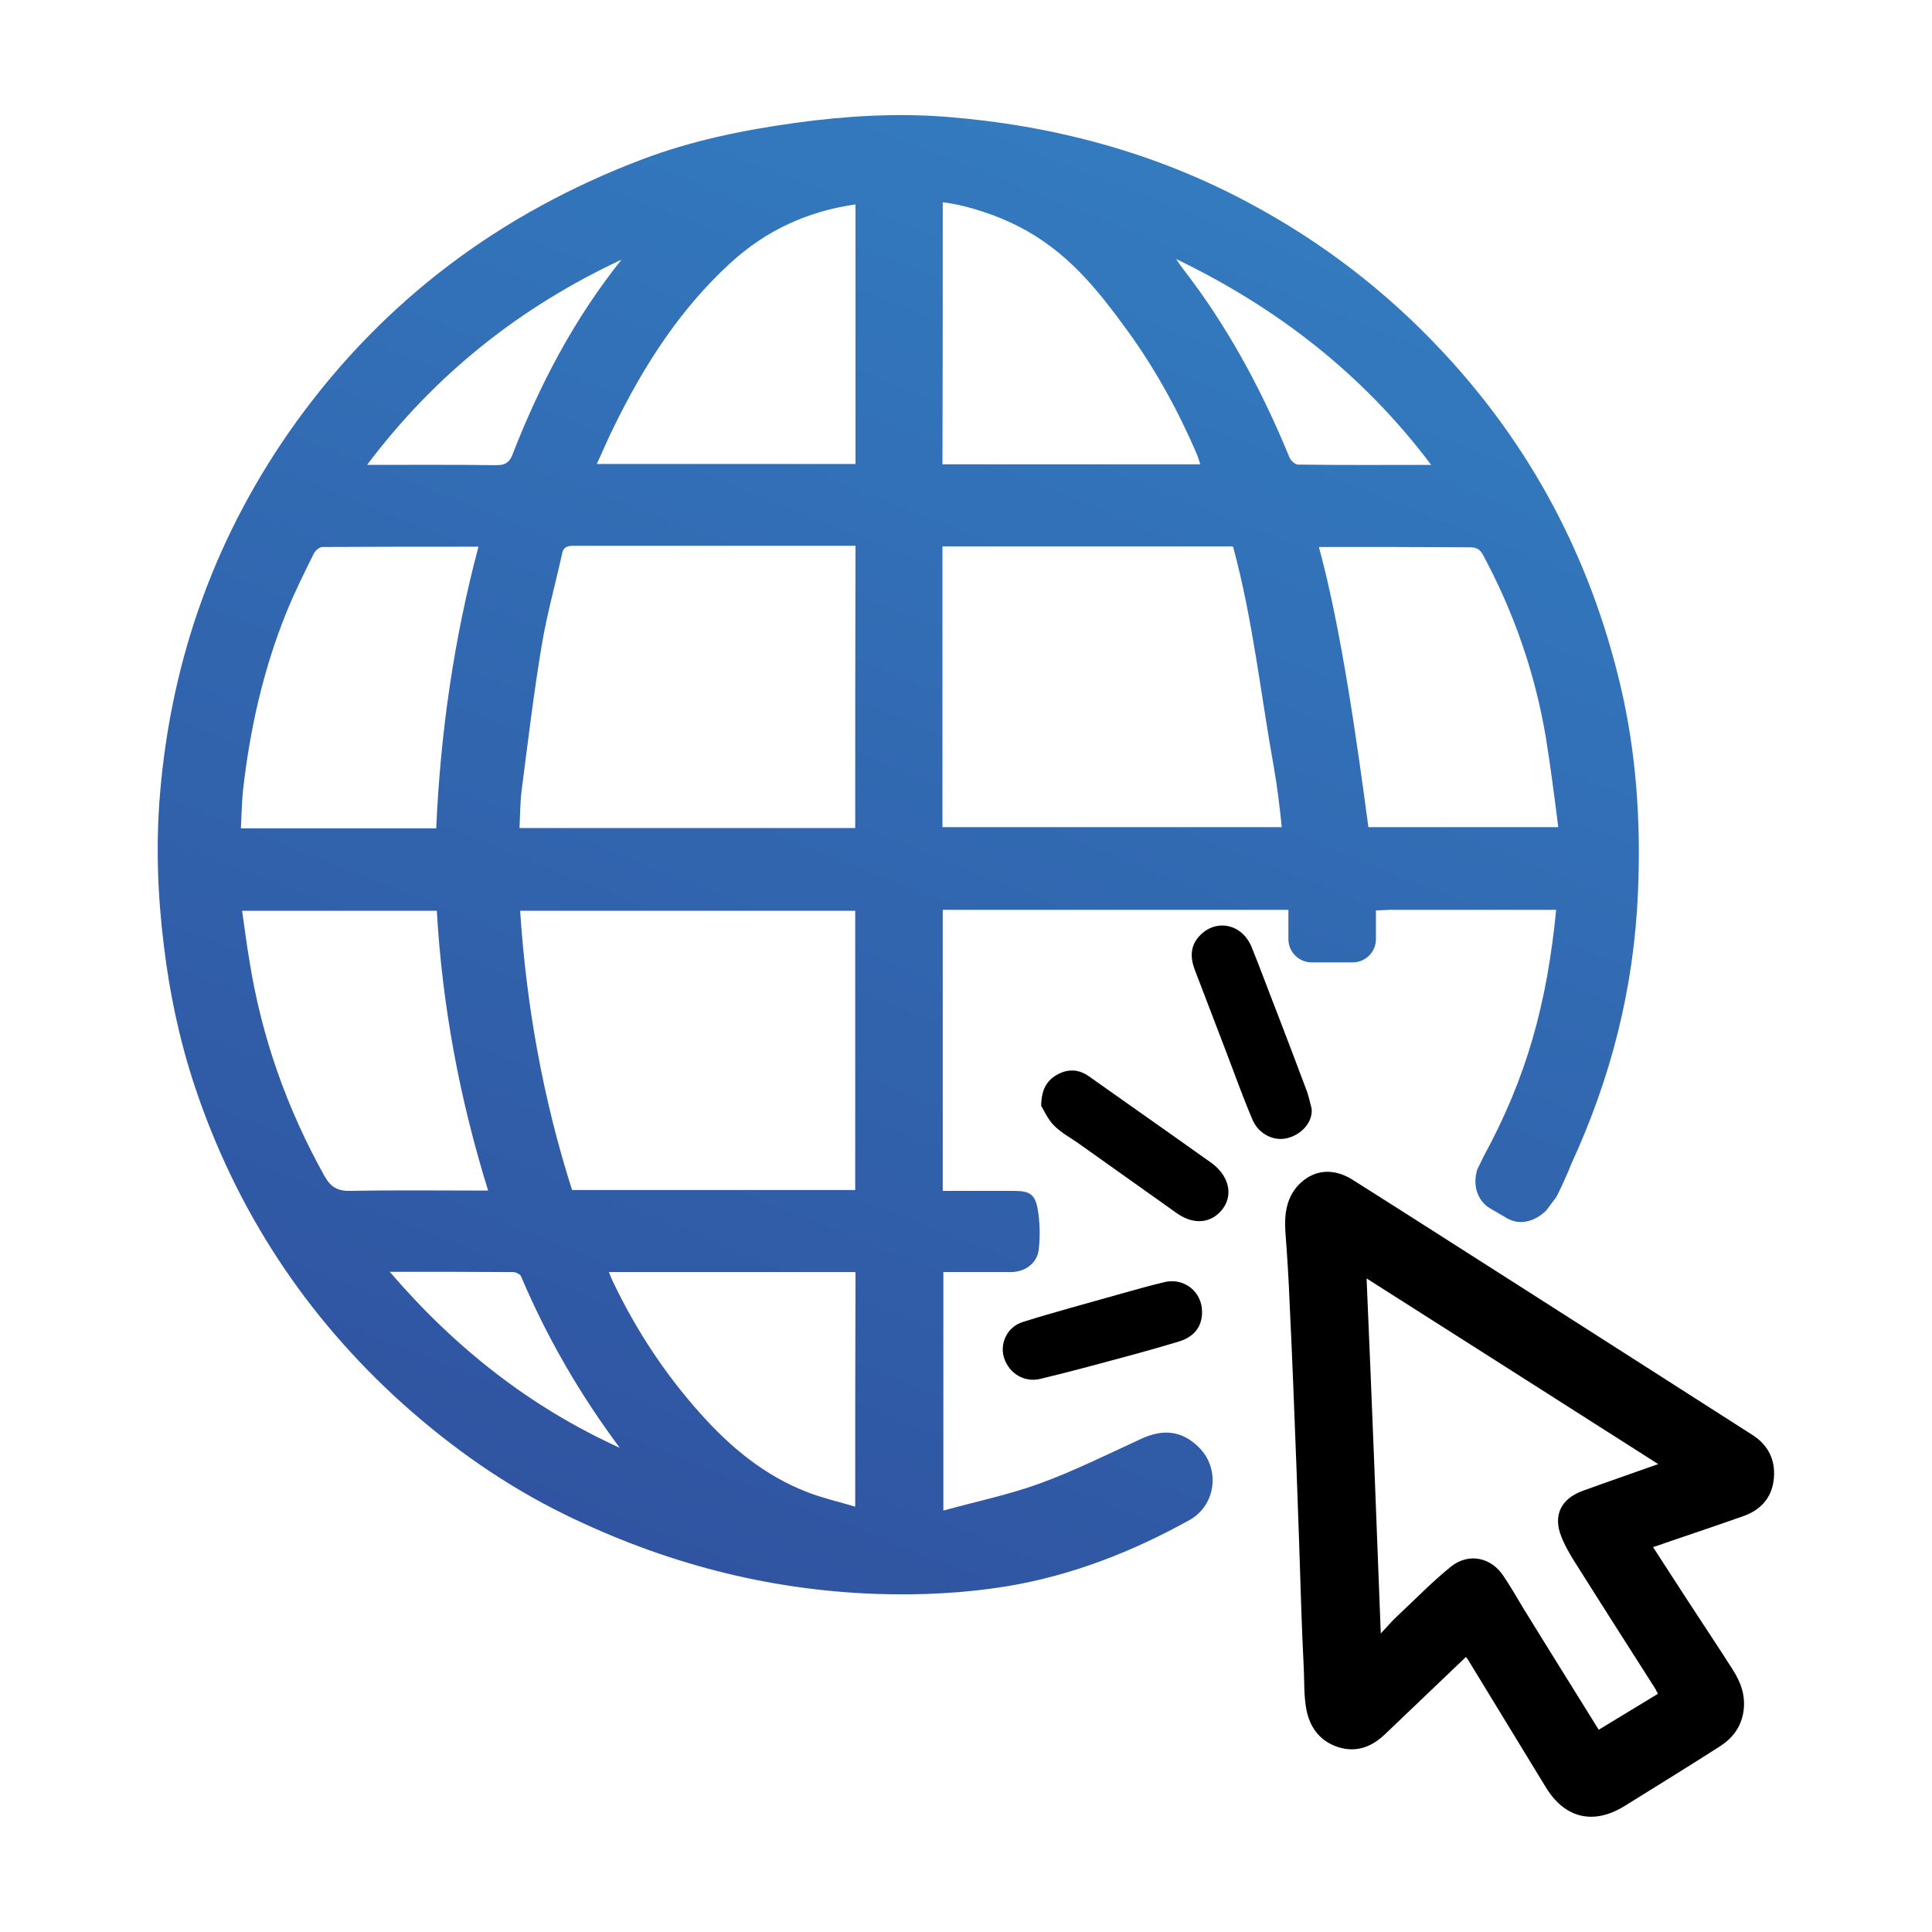 <?xml version="1.0" encoding="utf-8"?>
<!-- Generator: Adobe Illustrator 25.0.1, SVG Export Plug-In . SVG Version: 6.00 Build 0)  -->
<svg version="1.1" id="Слой_1" xmlns="http://www.w3.org/2000/svg" xmlns:xlink="http://www.w3.org/1999/xlink" x="0px" y="0px"
	 viewBox="0 0 64 64" style="enable-background:new 0 0 64 64;" xml:space="preserve">
<style type="text/css">
	.st0{fill:url(#SVGID_1_);}
	.st1{fill:url(#SVGID_2_);}
	.st2{fill:url(#SVGID_3_);}
	.st3{fill:url(#SVGID_4_);}
</style>
<g>
	<path d="M54.76,51.25c0.39,0.6,0.76,1.18,1.14,1.76c0.5,0.77,1.01,1.53,1.5,2.3c0.28,0.44,0.45,0.91,0.34,1.47
		c-0.1,0.48-0.37,0.81-0.75,1.06c-1.05,0.67-2.11,1.33-3.18,1.99c-1.02,0.63-1.97,0.41-2.6-0.62c-0.85-1.39-1.7-2.79-2.55-4.18
		c-0.02-0.04-0.05-0.08-0.1-0.14c-0.9,0.86-1.78,1.7-2.66,2.54c-0.42,0.41-0.91,0.62-1.49,0.47c-0.63-0.17-1.01-0.63-1.13-1.25
		c-0.09-0.45-0.07-0.92-0.09-1.38c-0.03-0.62-0.06-1.24-0.08-1.87c-0.05-1.57-0.1-3.14-0.16-4.71c-0.07-1.84-0.14-3.69-0.23-5.53
		c-0.03-0.78-0.08-1.57-0.14-2.35c-0.04-0.62,0.04-1.2,0.52-1.64c0.49-0.44,1.11-0.47,1.72-0.08c1.9,1.2,3.8,2.42,5.7,3.63
		c2.51,1.6,5.02,3.21,7.54,4.82c0.56,0.36,0.78,0.9,0.69,1.53c-0.08,0.57-0.45,0.96-0.99,1.15c-0.87,0.31-1.75,0.6-2.62,0.9
		C55.03,51.16,54.92,51.2,54.76,51.25z M45.74,54.11c0.22-0.23,0.36-0.4,0.51-0.54c0.6-0.56,1.18-1.16,1.81-1.67
		c0.6-0.48,1.35-0.31,1.76,0.33c0.22,0.33,0.42,0.67,0.62,1.01c0.83,1.35,1.67,2.69,2.52,4.06c0.66-0.4,1.3-0.79,1.96-1.19
		c-0.04-0.07-0.06-0.13-0.1-0.19c-0.84-1.32-1.68-2.63-2.51-3.95c-0.22-0.34-0.44-0.69-0.59-1.07c-0.28-0.7-0.01-1.25,0.7-1.51
		c0.82-0.3,1.64-0.58,2.51-0.89c-3.23-2.06-6.42-4.09-9.66-6.15C45.44,46.28,45.59,50.13,45.74,54.11z"/>
	<path d="M43.45,36.73c0.04,0.43-0.32,0.85-0.8,0.97c-0.44,0.12-0.96-0.13-1.16-0.61c-0.32-0.75-0.59-1.51-0.88-2.27
		c-0.34-0.9-0.69-1.79-1.03-2.69c-0.15-0.39-0.16-0.78,0.14-1.11c0.54-0.6,1.42-0.43,1.74,0.35c0.29,0.71,0.55,1.43,0.83,2.14
		c0.34,0.89,0.68,1.77,1.01,2.66C43.36,36.35,43.4,36.54,43.45,36.73z"/>
	<path d="M34.49,36.63c0.01-0.55,0.19-0.83,0.51-1.02c0.37-0.21,0.73-0.2,1.08,0.05c0.93,0.66,1.86,1.31,2.79,1.97
		c0.42,0.3,0.85,0.6,1.27,0.9c0.66,0.49,0.74,1.23,0.19,1.7c-0.37,0.31-0.87,0.3-1.36-0.05c-1.06-0.75-2.12-1.51-3.18-2.26
		c-0.29-0.21-0.62-0.38-0.87-0.63C34.71,37.08,34.58,36.78,34.49,36.63z"/>
	<path d="M39.82,43.46c0,0.48-0.25,0.83-0.8,0.99c-0.99,0.3-1.99,0.56-2.99,0.83c-0.52,0.14-1.05,0.27-1.58,0.4
		c-0.52,0.12-1.02-0.18-1.19-0.7c-0.15-0.47,0.1-1.03,0.63-1.19c1.05-0.33,2.11-0.61,3.16-0.91c0.51-0.14,1.02-0.29,1.53-0.41
		C39.23,42.32,39.82,42.79,39.82,43.46z"/>
	<linearGradient id="SVGID_1_" gradientUnits="userSpaceOnUse" x1="40.036" y1="2.514" x2="2.779" y2="95.909">
		<stop  offset="0" style="stop-color:#337DC1"/>
		<stop  offset="1" style="stop-color:#2D2E83"/>
	</linearGradient>
	<path class="st0" d="M51.55,39.66c0.02-0.02,0.22-0.45,0.23-0.47l0.19-0.43c0.01-0.04,0.06-0.14,0.08-0.2
		c1.31-2.85,2.07-5.78,2.21-8.99c0.1-2.32-0.05-4.63-0.59-6.9c-1-4.2-2.95-7.89-5.9-11.04c-1.86-1.99-4-3.63-6.4-4.91
		c-3.13-1.68-6.5-2.57-10.02-2.85c-1.67-0.13-3.33-0.03-5,0.2c-1.74,0.24-3.44,0.59-5.08,1.21c-4.66,1.77-8.5,4.62-11.43,8.66
		C7.17,17.64,5.68,21.77,5.3,26.3c-0.14,1.68-0.08,3.36,0.13,5.04c0.19,1.58,0.52,3.13,1.02,4.64c1.37,4.11,3.67,7.62,6.89,10.52
		c1.63,1.46,3.41,2.71,5.37,3.67c3.25,1.59,6.67,2.5,10.3,2.63c1.48,0.05,2.94-0.02,4.39-0.26c2.13-0.36,4.12-1.14,6.01-2.19
		c0.87-0.49,1.02-1.69,0.31-2.4c-0.55-0.55-1.17-0.63-1.91-0.29c-1.11,0.51-2.21,1.06-3.36,1.48c-1.01,0.37-2.08,0.59-3.2,0.9
		c0-2.71,0-5.29,0-7.9c0.74,0,1.48,0,2.23,0c0.47,0,0.88-0.29,0.93-0.75c0.05-0.45,0.04-0.92-0.04-1.36
		c-0.09-0.49-0.29-0.58-0.79-0.58c-0.78,0-1.56,0-2.35,0c0-3.11,0-6.19,0-9.31c1.01,0,6.4,0,11.45,0v0.97
		c0,0.43,0.35,0.77,0.77,0.77h1.36c0.43,0,0.77-0.35,0.77-0.77v-0.95c0.16-0.01,0.3-0.01,0.46-0.02c2.5,0,4.57,0,5.51,0
		c-0.3,3.06-0.96,5.53-2.42,8.2c-0.04,0.1-0.12,0.24-0.19,0.39c-0.16,0.49-0.03,1.04,0.44,1.31l0.53,0.31
		c0.45,0.26,0.94,0.11,1.31-0.25 M20.59,8.6c-1.57,1.96-2.71,4.14-3.61,6.45c-0.11,0.28-0.25,0.36-0.54,0.36
		c-1.4-0.02-2.79-0.01-4.28-0.01C14.43,12.38,17.25,10.16,20.59,8.6z M8.05,26.18c0.23-2.03,0.67-4,1.44-5.9
		c0.27-0.66,0.59-1.31,0.91-1.95c0.05-0.1,0.19-0.21,0.28-0.21c1.71-0.01,3.42-0.01,5.17-0.01c-0.82,3.08-1.26,6.18-1.4,9.33
		c-2.17,0-4.3,0-6.47,0C8,27.01,8.01,26.6,8.05,26.18z M10.75,38.96c-1.25-2.24-2.09-4.62-2.49-7.15c-0.09-0.54-0.16-1.08-0.24-1.64
		c2.17,0,4.3,0,6.45,0c0.18,3.14,0.75,6.21,1.7,9.27c-1.56,0-3.05-0.02-4.55,0.01C11.19,39.46,10.96,39.33,10.75,38.96z
		 M12.91,42.13c1.44,0,2.76,0,4.09,0.01c0.09,0,0.23,0.07,0.26,0.14c0.86,2.03,1.95,3.91,3.27,5.68
		C17.58,46.62,15.09,44.67,12.91,42.13z M28.33,49.91c-0.54-0.16-1.06-0.28-1.56-0.47c-1.44-0.55-2.59-1.51-3.6-2.65
		c-1.16-1.3-2.1-2.74-2.85-4.3c-0.05-0.1-0.09-0.2-0.15-0.35c2.75,0,5.44,0,8.17,0C28.33,44.71,28.33,47.27,28.33,49.91z
		 M28.33,39.42c-3.12,0-6.25,0-9.38,0c-0.96-3.01-1.51-6.08-1.72-9.25c3.7,0,7.39,0,11.1,0C28.33,33.24,28.33,36.32,28.33,39.42z
		 M28.33,27.43c-3.71,0-7.4,0-11.12,0c0.02-0.42,0.02-0.84,0.07-1.25c0.21-1.61,0.4-3.23,0.67-4.83c0.17-1.01,0.45-2.01,0.67-3.01
		c0.05-0.25,0.21-0.26,0.41-0.26c1.69,0,3.37,0,5.06,0c1.41,0,2.82,0,4.25,0C28.33,21.2,28.33,24.3,28.33,27.43z M28.34,15.37
		c-2.84,0-5.67,0-8.57,0c0.2-0.43,0.37-0.84,0.57-1.24c0.99-2.02,2.19-3.9,3.87-5.43c1.17-1.07,2.54-1.7,4.13-1.93
		C28.34,9.64,28.34,12.49,28.34,15.37z M48.68,18.13c0.2,0,0.33,0.04,0.44,0.24c1.02,1.89,1.72,3.9,2.08,6.01
		c0.16,0.97,0.29,2.01,0.42,3.02c-0.88,0-3.44,0-6.29,0c-0.37-2.75-0.89-6.53-1.64-9.28c0.86,0,1.67,0,2.48,0
		C47.01,18.12,47.85,18.13,48.68,18.13z M47.41,15.4c-1.52,0-2.97,0.01-4.41-0.01c-0.1,0-0.25-0.14-0.29-0.25
		c-0.85-2.07-1.89-4.04-3.23-5.85c-0.17-0.23-0.36-0.46-0.52-0.71C42.28,10.18,45.13,12.37,47.41,15.4z M31.23,6.7
		c0.82,0.1,1.79,0.43,2.51,0.8c1.6,0.82,2.58,2.04,3.62,3.47c0.92,1.27,1.67,2.64,2.29,4.08c0.04,0.1,0.07,0.21,0.11,0.33
		c-2.86,0-5.68,0-8.54,0C31.23,12.48,31.23,9.6,31.23,6.7z M31.22,27.4c0-3.13,0-6.21,0-9.3c3.21,0,6.41,0,9.59,0
		c0.02,0.01,0.04,0.01,0.04,0.02c0.65,2.4,0.91,4.86,1.35,7.31c0.12,0.68,0.19,1.29,0.26,1.97c-3.73,0-7.2,0-7.48,0
		C33.73,27.4,32.46,27.4,31.22,27.4z"/>
</g>
</svg>
